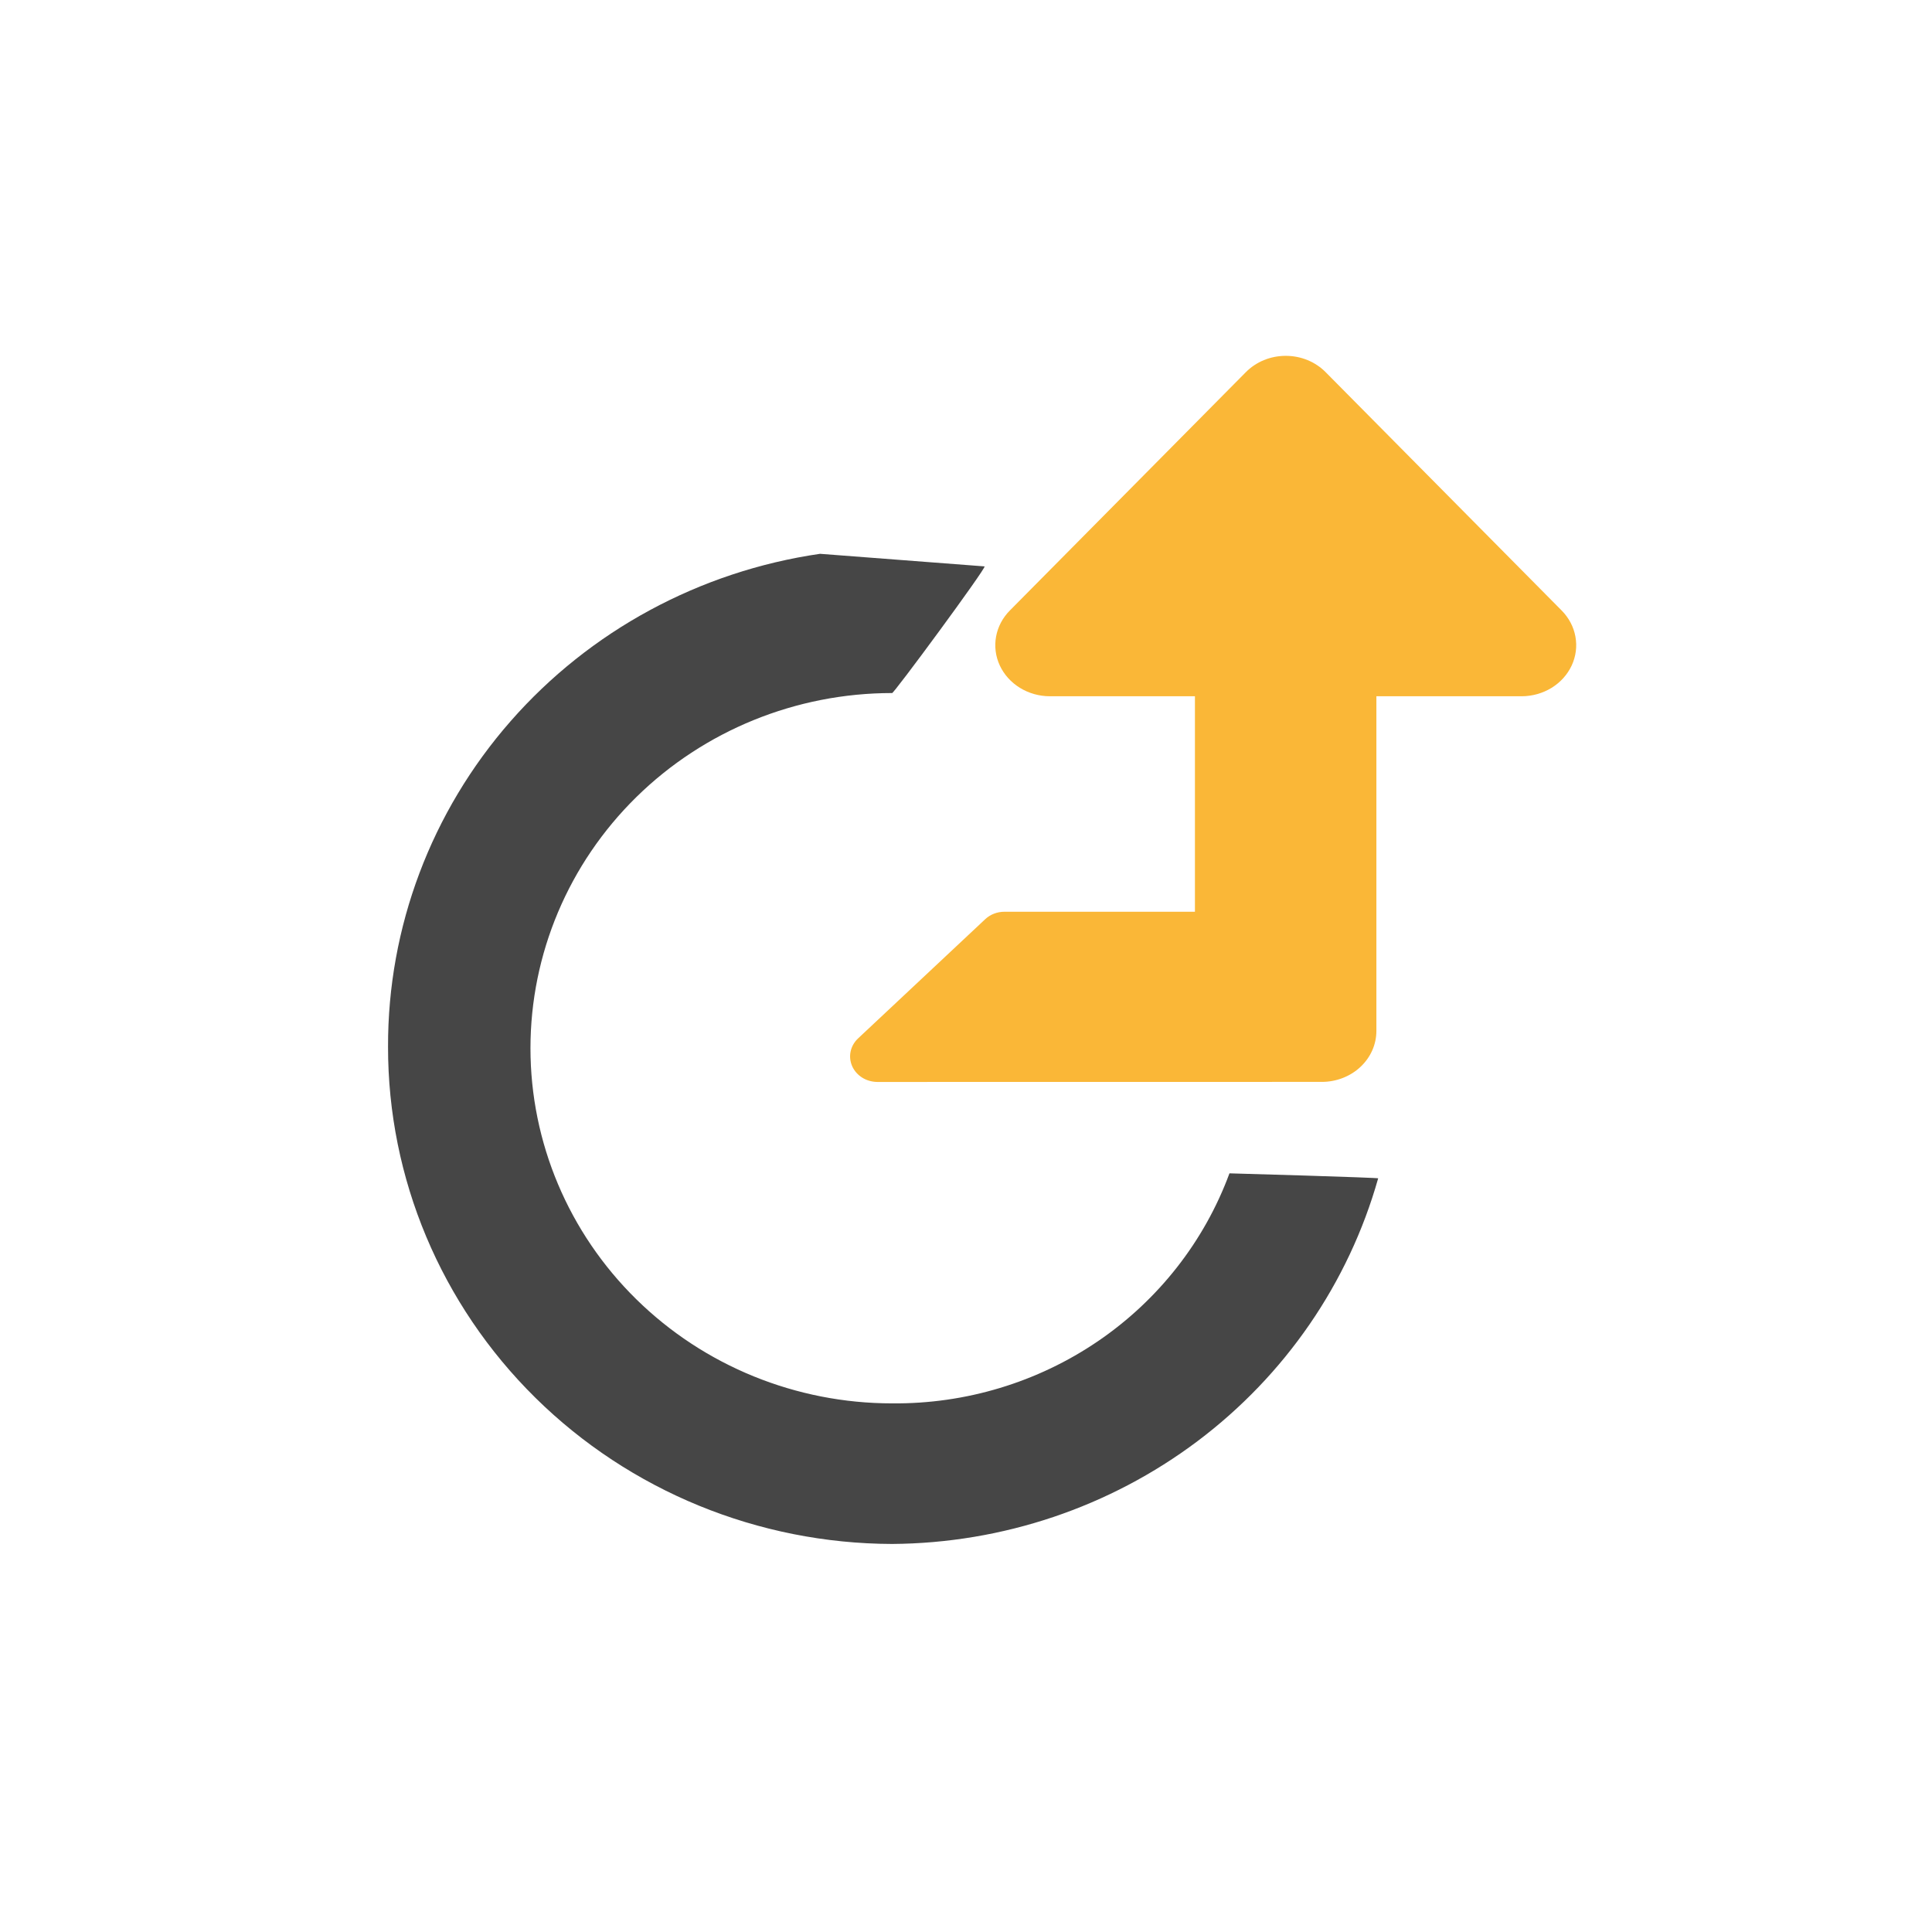 <svg width="60" height="60" viewBox="0 0 60 60" fill="none" xmlns="http://www.w3.org/2000/svg">
<path d="M12.051 32.508C12.041 28.799 13.392 25.21 15.856 22.399C18.319 19.588 21.731 17.742 25.467 17.199L30.577 17.59C30.635 17.637 27.692 21.631 27.703 21.523C24.725 21.523 21.869 22.685 19.763 24.753C17.657 26.822 16.474 29.628 16.474 32.553C16.474 35.478 17.657 38.284 19.763 40.352C21.869 42.421 24.725 43.583 27.703 43.583C29.988 43.605 32.224 42.929 34.101 41.65C35.978 40.37 37.404 38.549 38.182 36.439C38.256 36.439 42.868 36.573 42.8 36.595C41.883 39.843 39.913 42.708 37.189 44.757C34.464 46.806 31.134 47.926 27.703 47.949C23.544 47.936 19.561 46.303 16.626 43.408C13.692 40.513 12.046 36.593 12.051 32.508Z" fill="#464646"/>
<path d="M27.248 33.601C27.08 33.6 26.916 33.554 26.777 33.467C26.637 33.379 26.529 33.256 26.465 33.111C26.401 32.966 26.384 32.807 26.417 32.653C26.45 32.5 26.53 32.359 26.649 32.248L30.596 28.547C30.674 28.473 30.767 28.415 30.87 28.375C30.973 28.335 31.083 28.315 31.194 28.315H37.11V21.623H32.601C32.271 21.622 31.949 21.53 31.674 21.361C31.398 21.191 31.182 20.951 31.05 20.668C30.919 20.386 30.878 20.074 30.934 19.77C30.989 19.466 31.138 19.185 31.362 18.959L38.687 11.562C38.845 11.401 39.037 11.272 39.251 11.184C39.465 11.096 39.696 11.051 39.93 11.051C40.164 11.051 40.395 11.096 40.609 11.184C40.823 11.272 41.015 11.401 41.173 11.562L48.498 18.959C48.722 19.185 48.871 19.466 48.926 19.77C48.982 20.074 48.941 20.386 48.81 20.668C48.678 20.951 48.462 21.191 48.187 21.361C47.911 21.53 47.589 21.622 47.259 21.623H42.745V32.014C42.745 32.222 42.702 32.428 42.617 32.62C42.532 32.812 42.408 32.986 42.251 33.133C42.094 33.281 41.908 33.397 41.702 33.477C41.497 33.557 41.277 33.599 41.054 33.599L27.248 33.601Z" fill="#FAB737"/>
</svg>
